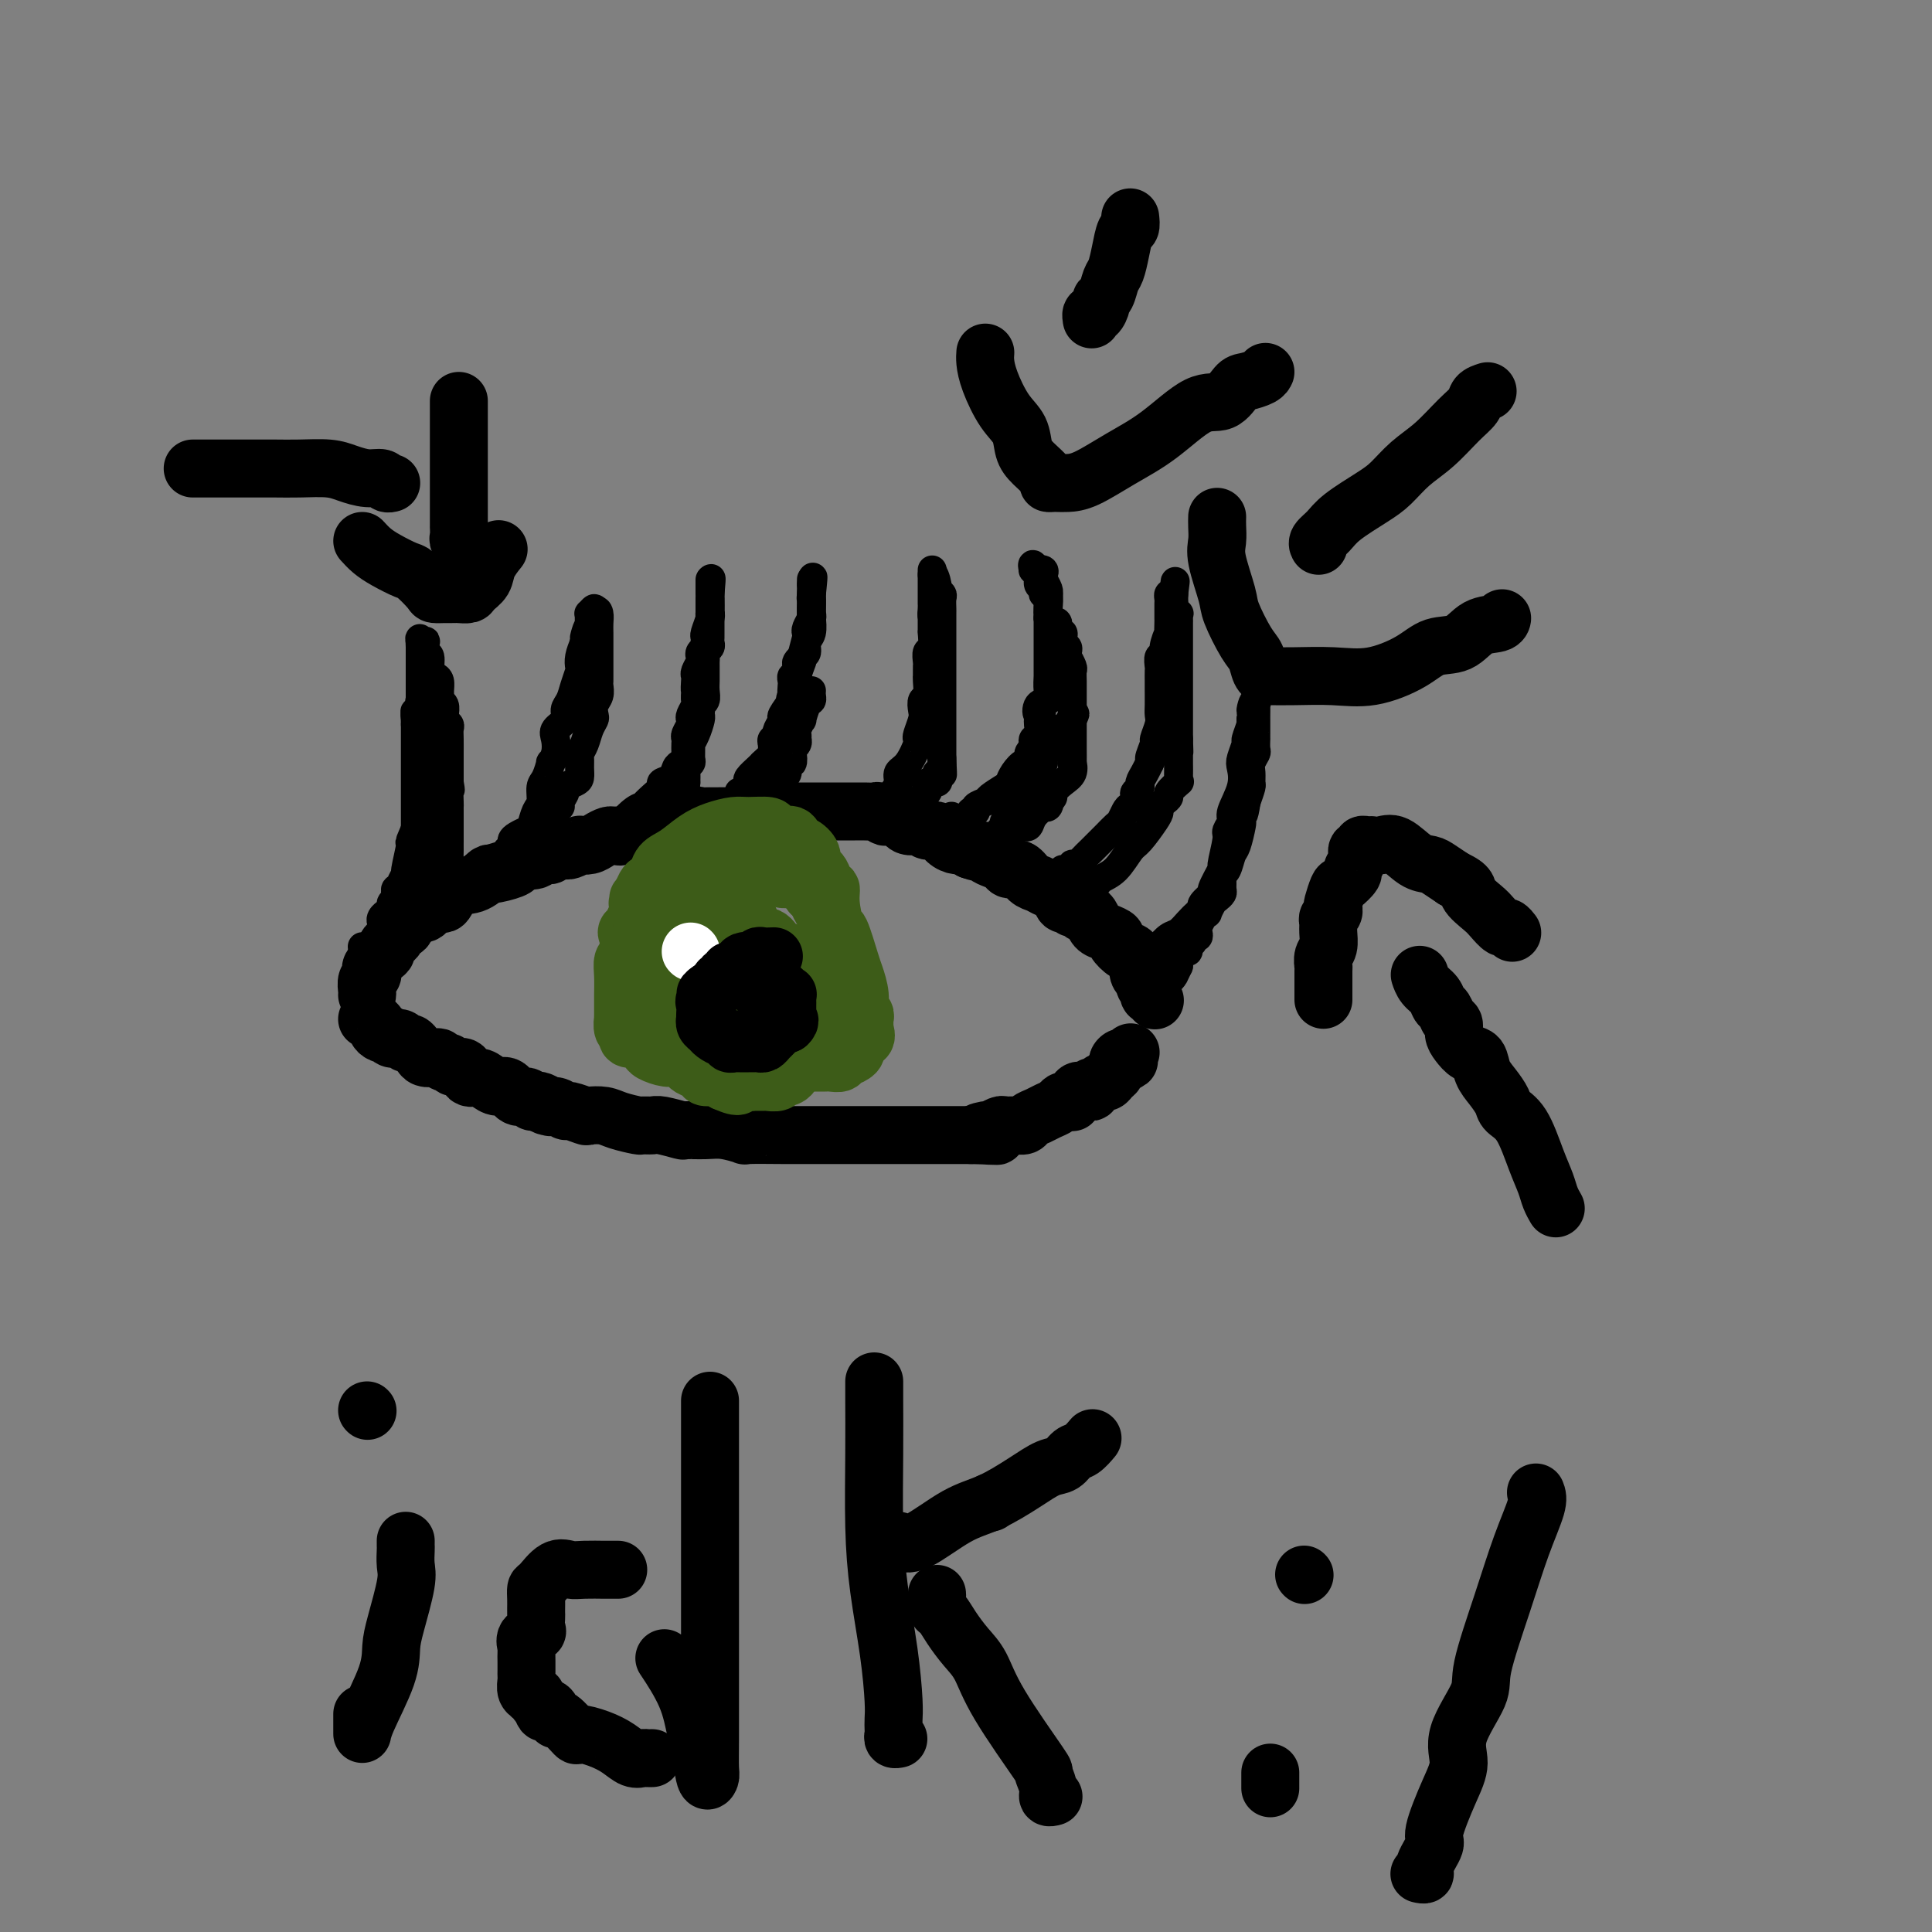 <svg viewBox='0 0 400 400' version='1.1' xmlns='http://www.w3.org/2000/svg' xmlns:xlink='http://www.w3.org/1999/xlink'><rect x="0" y="0" width="400" height="400" fill="#808080" stroke="none"/><g fill='none' stroke='#000000' stroke-width='12' stroke-linecap='round' stroke-linejoin='round'><path d='M76,206c0.029,-0.220 0.059,-0.439 0,-1c-0.059,-0.561 -0.205,-1.463 0,-2c0.205,-0.537 0.763,-0.707 1,-1c0.237,-0.293 0.154,-0.708 0,-1c-0.154,-0.292 -0.378,-0.459 0,-1c0.378,-0.541 1.359,-1.454 2,-2c0.641,-0.546 0.943,-0.725 1,-1c0.057,-0.275 -0.130,-0.648 0,-1c0.130,-0.352 0.579,-0.685 1,-1c0.421,-0.315 0.815,-0.613 1,-1c0.185,-0.387 0.161,-0.865 0,-1c-0.161,-0.135 -0.458,0.071 0,0c0.458,-0.071 1.669,-0.420 2,-1c0.331,-0.580 -0.220,-1.392 0,-2c0.220,-0.608 1.212,-1.011 2,-1c0.788,0.011 1.372,0.436 2,0c0.628,-0.436 1.300,-1.732 2,-2c0.700,-0.268 1.427,0.493 2,0c0.573,-0.493 0.991,-2.240 2,-3c1.009,-0.760 2.610,-0.532 4,-1c1.390,-0.468 2.568,-1.631 3,-2c0.432,-0.369 0.116,0.054 1,0c0.884,-0.054 2.967,-0.587 4,-1c1.033,-0.413 1.017,-0.707 1,-1'/><path d='M107,179c3.577,-1.790 2.019,-1.264 2,-1c-0.019,0.264 1.500,0.268 2,0c0.500,-0.268 -0.021,-0.808 0,-1c0.021,-0.192 0.583,-0.037 1,0c0.417,0.037 0.689,-0.043 1,0c0.311,0.043 0.659,0.209 1,0c0.341,-0.209 0.674,-0.792 1,-1c0.326,-0.208 0.646,-0.042 1,0c0.354,0.042 0.742,-0.041 1,0c0.258,0.041 0.386,0.204 1,0c0.614,-0.204 1.712,-0.777 2,-1c0.288,-0.223 -0.236,-0.098 0,0c0.236,0.098 1.230,0.169 2,0c0.770,-0.169 1.316,-0.579 2,-1c0.684,-0.421 1.504,-0.852 2,-1c0.496,-0.148 0.666,-0.011 1,0c0.334,0.011 0.831,-0.102 1,0c0.169,0.102 0.010,0.419 1,0c0.990,-0.419 3.128,-1.574 4,-2c0.872,-0.426 0.478,-0.122 1,0c0.522,0.122 1.961,0.061 3,0c1.039,-0.061 1.678,-0.121 2,0c0.322,0.121 0.325,0.425 1,0c0.675,-0.425 2.020,-1.578 3,-2c0.980,-0.422 1.595,-0.112 2,0c0.405,0.112 0.600,0.027 1,0c0.400,-0.027 1.004,0.003 2,0c0.996,-0.003 2.384,-0.039 3,0c0.616,0.039 0.462,0.154 1,0c0.538,-0.154 1.769,-0.577 3,-1'/><path d='M155,168c7.345,-1.702 1.708,-0.456 0,0c-1.708,0.456 0.512,0.122 2,0c1.488,-0.122 2.242,-0.033 3,0c0.758,0.033 1.520,0.009 2,0c0.480,-0.009 0.678,-0.002 1,0c0.322,0.002 0.768,0.001 1,0c0.232,-0.001 0.251,-0.000 1,0c0.749,0.000 2.227,0.000 3,0c0.773,-0.000 0.839,-0.000 1,0c0.161,0.000 0.415,-0.000 1,0c0.585,0.000 1.500,0.000 2,0c0.500,-0.000 0.585,-0.000 1,0c0.415,0.000 1.162,0.000 2,0c0.838,-0.000 1.769,-0.001 2,0c0.231,0.001 -0.236,0.004 0,0c0.236,-0.004 1.175,-0.015 2,0c0.825,0.015 1.534,0.056 2,0c0.466,-0.056 0.688,-0.208 1,0c0.312,0.208 0.712,0.777 1,1c0.288,0.223 0.462,0.098 1,0c0.538,-0.098 1.440,-0.171 2,0c0.560,0.171 0.779,0.586 1,1c0.221,0.414 0.443,0.827 1,1c0.557,0.173 1.447,0.105 2,0c0.553,-0.105 0.768,-0.249 1,0c0.232,0.249 0.481,0.889 1,1c0.519,0.111 1.308,-0.307 2,0c0.692,0.307 1.289,1.340 2,2c0.711,0.660 1.538,0.947 2,1c0.462,0.053 0.561,-0.128 1,0c0.439,0.128 1.220,0.564 2,1'/><path d='M201,176c3.356,1.190 2.246,0.165 2,0c-0.246,-0.165 0.371,0.528 1,1c0.629,0.472 1.271,0.722 2,1c0.729,0.278 1.546,0.585 2,1c0.454,0.415 0.544,0.938 1,1c0.456,0.062 1.278,-0.335 2,0c0.722,0.335 1.345,1.404 2,2c0.655,0.596 1.341,0.720 2,1c0.659,0.280 1.291,0.715 2,1c0.709,0.285 1.496,0.420 2,1c0.504,0.580 0.727,1.604 1,2c0.273,0.396 0.598,0.162 1,0c0.402,-0.162 0.881,-0.254 1,0c0.119,0.254 -0.123,0.855 0,1c0.123,0.145 0.610,-0.165 1,0c0.390,0.165 0.684,0.803 1,1c0.316,0.197 0.653,-0.049 1,0c0.347,0.049 0.704,0.393 1,1c0.296,0.607 0.531,1.477 1,2c0.469,0.523 1.172,0.700 2,1c0.828,0.300 1.781,0.724 2,1c0.219,0.276 -0.296,0.402 0,1c0.296,0.598 1.402,1.666 2,2c0.598,0.334 0.686,-0.065 1,0c0.314,0.065 0.854,0.594 1,1c0.146,0.406 -0.101,0.687 0,1c0.101,0.313 0.551,0.656 1,1'/><path d='M236,200c1.564,1.726 0.475,1.039 0,1c-0.475,-0.039 -0.337,0.568 0,1c0.337,0.432 0.874,0.689 1,1c0.126,0.311 -0.159,0.675 0,1c0.159,0.325 0.761,0.609 1,1c0.239,0.391 0.116,0.888 0,1c-0.116,0.112 -0.223,-0.162 0,0c0.223,0.162 0.778,0.761 1,1c0.222,0.239 0.111,0.120 0,0'/></g>
<g fill='none' stroke='#000000' stroke-width='6' stroke-linecap='round' stroke-linejoin='round'><path d='M75,196c0.331,-0.024 0.662,-0.047 1,0c0.338,0.047 0.682,0.165 1,0c0.318,-0.165 0.610,-0.612 1,-1c0.390,-0.388 0.877,-0.715 1,-1c0.123,-0.285 -0.117,-0.526 0,-1c0.117,-0.474 0.592,-1.180 1,-2c0.408,-0.820 0.748,-1.753 1,-2c0.252,-0.247 0.415,0.191 1,0c0.585,-0.191 1.593,-1.011 2,-2c0.407,-0.989 0.214,-2.148 0,-3c-0.214,-0.852 -0.450,-1.397 0,-2c0.450,-0.603 1.585,-1.265 2,-2c0.415,-0.735 0.111,-1.544 0,-2c-0.111,-0.456 -0.030,-0.560 0,-1c0.030,-0.440 0.008,-1.218 0,-2c-0.008,-0.782 -0.002,-1.569 0,-2c0.002,-0.431 0.001,-0.508 0,-1c-0.001,-0.492 -0.000,-1.400 0,-2c0.000,-0.600 0.000,-0.894 0,-2c-0.000,-1.106 -0.000,-3.026 0,-4c0.000,-0.974 0.000,-1.001 0,-2c-0.000,-0.999 -0.000,-2.969 0,-4c0.000,-1.031 0.000,-1.122 0,-2c-0.000,-0.878 -0.000,-2.544 0,-3c0.000,-0.456 0.000,0.298 0,0c-0.000,-0.298 -0.000,-1.649 0,-3'/><path d='M86,150c-0.059,-4.835 -0.208,-1.922 0,-1c0.208,0.922 0.773,-0.145 1,-1c0.227,-0.855 0.116,-1.496 0,-2c-0.116,-0.504 -0.238,-0.869 0,-1c0.238,-0.131 0.837,-0.028 1,0c0.163,0.028 -0.110,-0.018 0,0c0.110,0.018 0.603,0.099 1,0c0.397,-0.099 0.699,-0.377 1,0c0.301,0.377 0.603,1.410 1,2c0.397,0.590 0.891,0.737 1,1c0.109,0.263 -0.167,0.641 0,1c0.167,0.359 0.777,0.698 1,1c0.223,0.302 0.060,0.565 0,1c-0.060,0.435 -0.016,1.041 0,2c0.016,0.959 0.004,2.271 0,3c-0.004,0.729 -0.001,0.876 0,1c0.001,0.124 0.000,0.226 0,1c-0.000,0.774 -0.000,2.221 0,3c0.000,0.779 0.000,0.889 0,1'/><path d='M93,162c0.464,2.687 0.124,0.904 0,1c-0.124,0.096 -0.033,2.073 0,3c0.033,0.927 0.009,0.806 0,1c-0.009,0.194 -0.002,0.703 0,1c0.002,0.297 0.001,0.380 0,1c-0.001,0.620 -0.000,1.775 0,2c0.000,0.225 -0.000,-0.479 0,0c0.000,0.479 0.001,2.142 0,3c-0.001,0.858 -0.004,0.913 0,1c0.004,0.087 0.015,0.207 0,1c-0.015,0.793 -0.056,2.258 0,3c0.056,0.742 0.208,0.759 0,1c-0.208,0.241 -0.778,0.705 -1,1c-0.222,0.295 -0.098,0.422 0,1c0.098,0.578 0.171,1.607 0,2c-0.171,0.393 -0.584,0.150 -1,0c-0.416,-0.150 -0.833,-0.207 -1,0c-0.167,0.207 -0.083,0.677 0,1c0.083,0.323 0.167,0.499 0,1c-0.167,0.501 -0.583,1.327 -1,2c-0.417,0.673 -0.833,1.192 -1,1c-0.167,-0.192 -0.083,-1.096 0,-2'/><path d='M88,187c-0.774,0.845 -0.208,-1.042 0,-2c0.208,-0.958 0.060,-0.988 0,-1c-0.060,-0.012 -0.030,-0.006 0,0'/><path d='M92,150c0.001,0.341 0.001,0.682 0,1c-0.001,0.318 -0.004,0.612 0,1c0.004,0.388 0.015,0.868 0,1c-0.015,0.132 -0.057,-0.085 0,0c0.057,0.085 0.212,0.473 0,1c-0.212,0.527 -0.793,1.195 -1,2c-0.207,0.805 -0.042,1.749 0,2c0.042,0.251 -0.040,-0.189 0,0c0.040,0.189 0.203,1.009 0,2c-0.203,0.991 -0.772,2.153 -1,3c-0.228,0.847 -0.114,1.378 0,2c0.114,0.622 0.227,1.337 0,2c-0.227,0.663 -0.793,1.276 -1,2c-0.207,0.724 -0.054,1.559 0,2c0.054,0.441 0.011,0.487 0,1c-0.011,0.513 0.011,1.492 0,2c-0.011,0.508 -0.054,0.544 0,1c0.054,0.456 0.206,1.330 0,2c-0.206,0.670 -0.771,1.134 -1,2c-0.229,0.866 -0.121,2.134 0,3c0.121,0.866 0.256,1.329 0,2c-0.256,0.671 -0.904,1.551 -1,2c-0.096,0.449 0.359,0.467 0,1c-0.359,0.533 -1.531,1.581 -2,2c-0.469,0.419 -0.234,0.210 0,0'/><path d='M85,189c-1.083,6.184 -0.290,2.143 0,1c0.290,-1.143 0.078,0.611 0,1c-0.078,0.389 -0.021,-0.588 0,-2c0.021,-1.412 0.006,-3.261 0,-4c-0.006,-0.739 -0.003,-0.370 0,0'/><path d='M87,163c-0.005,0.365 -0.009,0.730 0,1c0.009,0.270 0.032,0.446 0,1c-0.032,0.554 -0.118,1.487 0,2c0.118,0.513 0.439,0.605 0,2c-0.439,1.395 -1.638,4.093 -2,5c-0.362,0.907 0.114,0.023 0,1c-0.114,0.977 -0.819,3.816 -1,5c-0.181,1.184 0.161,0.712 0,1c-0.161,0.288 -0.827,1.334 -1,2c-0.173,0.666 0.146,0.952 0,1c-0.146,0.048 -0.756,-0.142 -1,0c-0.244,0.142 -0.122,0.616 0,1c0.122,0.384 0.244,0.676 0,1c-0.244,0.324 -0.854,0.678 -1,1c-0.146,0.322 0.171,0.612 0,1c-0.171,0.388 -0.830,0.875 -1,1c-0.170,0.125 0.150,-0.111 0,0c-0.150,0.111 -0.771,0.568 -1,1c-0.229,0.432 -0.065,0.838 0,1c0.065,0.162 0.033,0.081 0,0'/><path d='M87,152c0.000,-0.180 0.000,-0.361 0,-1c0.000,-0.639 0.000,-1.737 0,-2c0.000,-0.263 0.000,0.308 0,0c0.000,-0.308 0.000,-1.497 0,-2c0.000,-0.503 0.000,-0.321 0,-1c0.000,-0.679 0.000,-2.220 0,-3c0.000,-0.780 0.000,-0.801 0,-1c0.000,-0.199 0.000,-0.577 0,-1c0.000,-0.423 0.000,-0.892 0,-1c0.000,-0.108 -0.000,0.144 0,0c0.000,-0.144 0.000,-0.685 0,-1c-0.000,-0.315 0.000,-0.404 0,-1c-0.000,-0.596 0.000,-1.699 0,-2c0.000,-0.301 -0.000,0.200 0,0c0.000,-0.200 0.000,-1.100 0,-2'/><path d='M87,134c-0.059,-3.020 -0.208,-1.568 0,-1c0.208,0.568 0.773,0.254 1,0c0.227,-0.254 0.116,-0.447 0,0c-0.116,0.447 -0.238,1.533 0,2c0.238,0.467 0.834,0.314 1,1c0.166,0.686 -0.099,2.211 0,3c0.099,0.789 0.561,0.842 1,1c0.439,0.158 0.853,0.423 1,1c0.147,0.577 0.025,1.467 0,2c-0.025,0.533 0.046,0.708 0,1c-0.046,0.292 -0.208,0.700 0,1c0.208,0.300 0.788,0.493 1,1c0.212,0.507 0.057,1.329 0,2c-0.057,0.671 -0.016,1.192 0,2c0.016,0.808 0.008,1.904 0,3'/><path d='M92,153c0.774,3.361 0.207,2.262 0,2c-0.207,-0.262 -0.056,0.311 0,1c0.056,0.689 0.015,1.494 0,2c-0.015,0.506 -0.004,0.712 0,1c0.004,0.288 0.001,0.658 0,1c-0.001,0.342 -0.000,0.655 0,1c0.000,0.345 0.000,0.722 0,1c-0.000,0.278 -0.000,0.457 0,1c0.000,0.543 0.000,1.451 0,2c-0.000,0.549 -0.000,0.740 0,1c0.000,0.260 0.000,0.590 0,1c-0.000,0.410 -0.000,0.901 0,2c0.000,1.099 0.000,2.807 0,4c-0.000,1.193 -0.000,1.871 0,3c0.000,1.129 0.000,2.709 0,4c-0.000,1.291 -0.000,2.293 0,3c0.000,0.707 0.000,1.118 0,2c-0.000,0.882 -0.000,2.237 0,3c0.000,0.763 0.000,0.936 0,1c-0.000,0.064 -0.000,0.018 0,0c0.000,-0.018 0.000,-0.009 0,0'/><path d='M98,180c0.317,0.089 0.634,0.179 1,0c0.366,-0.179 0.782,-0.625 1,-1c0.218,-0.375 0.240,-0.678 1,-1c0.760,-0.322 2.258,-0.664 3,-1c0.742,-0.336 0.727,-0.668 1,-1c0.273,-0.332 0.833,-0.664 1,-1c0.167,-0.336 -0.058,-0.674 0,-1c0.058,-0.326 0.398,-0.638 1,-1c0.602,-0.362 1.467,-0.772 2,-1c0.533,-0.228 0.734,-0.272 1,-1c0.266,-0.728 0.597,-2.140 1,-3c0.403,-0.860 0.878,-1.168 1,-2c0.122,-0.832 -0.107,-2.190 0,-3c0.107,-0.810 0.551,-1.074 1,-2c0.449,-0.926 0.903,-2.513 1,-3c0.097,-0.487 -0.162,0.126 0,0c0.162,-0.126 0.747,-0.993 1,-2c0.253,-1.007 0.176,-2.156 0,-3c-0.176,-0.844 -0.451,-1.383 0,-2c0.451,-0.617 1.627,-1.311 2,-2c0.373,-0.689 -0.058,-1.374 0,-2c0.058,-0.626 0.603,-1.192 1,-2c0.397,-0.808 0.645,-1.857 1,-3c0.355,-1.143 0.817,-2.378 1,-3c0.183,-0.622 0.088,-0.629 0,-1c-0.088,-0.371 -0.168,-1.106 0,-2c0.168,-0.894 0.584,-1.947 1,-3'/><path d='M121,133c1.486,-5.593 0.202,-2.076 0,-1c-0.202,1.076 0.678,-0.290 1,-1c0.322,-0.710 0.085,-0.763 0,-1c-0.085,-0.237 -0.019,-0.656 0,-1c0.019,-0.344 -0.009,-0.611 0,-1c0.009,-0.389 0.054,-0.898 0,-1c-0.054,-0.102 -0.207,0.203 0,0c0.207,-0.203 0.773,-0.915 1,-1c0.227,-0.085 0.113,0.458 0,1'/><path d='M123,127c0.536,-1.025 0.876,-0.588 1,0c0.124,0.588 0.033,1.329 0,2c-0.033,0.671 -0.009,1.274 0,2c0.009,0.726 0.002,1.574 0,2c-0.002,0.426 -0.001,0.429 0,1c0.001,0.571 0.000,1.711 0,2c-0.000,0.289 0.000,-0.273 0,0c-0.000,0.273 -0.000,1.382 0,2c0.000,0.618 0.001,0.746 0,1c-0.001,0.254 -0.004,0.634 0,1c0.004,0.366 0.015,0.718 0,1c-0.015,0.282 -0.056,0.495 0,1c0.056,0.505 0.208,1.303 0,2c-0.208,0.697 -0.776,1.292 -1,2c-0.224,0.708 -0.102,1.527 0,2c0.102,0.473 0.185,0.598 0,1c-0.185,0.402 -0.638,1.080 -1,2c-0.362,0.920 -0.632,2.081 -1,3c-0.368,0.919 -0.832,1.594 -1,2c-0.168,0.406 -0.039,0.543 0,1c0.039,0.457 -0.013,1.235 0,2c0.013,0.765 0.091,1.518 0,2c-0.091,0.482 -0.349,0.693 -1,1c-0.651,0.307 -1.694,0.709 -2,1c-0.306,0.291 0.124,0.470 0,1c-0.124,0.530 -0.803,1.412 -1,2c-0.197,0.588 0.086,0.882 0,1c-0.086,0.118 -0.543,0.059 -1,0'/><path d='M115,167c-1.328,3.736 -0.148,1.575 0,1c0.148,-0.575 -0.735,0.436 -1,1c-0.265,0.564 0.088,0.679 0,1c-0.088,0.321 -0.616,0.846 -1,1c-0.384,0.154 -0.625,-0.064 -1,0c-0.375,0.064 -0.884,0.409 -1,1c-0.116,0.591 0.161,1.428 0,2c-0.161,0.572 -0.760,0.878 -1,1c-0.240,0.122 -0.120,0.061 0,0'/><path d='M128,171c0.074,-0.082 0.148,-0.164 0,0c-0.148,0.164 -0.518,0.574 0,0c0.518,-0.574 1.922,-2.132 3,-3c1.078,-0.868 1.828,-1.045 2,-1c0.172,0.045 -0.234,0.311 0,0c0.234,-0.311 1.109,-1.200 2,-2c0.891,-0.800 1.797,-1.509 2,-2c0.203,-0.491 -0.296,-0.762 0,-1c0.296,-0.238 1.386,-0.444 2,-1c0.614,-0.556 0.753,-1.463 1,-2c0.247,-0.537 0.602,-0.703 1,-1c0.398,-0.297 0.839,-0.724 1,-1c0.161,-0.276 0.042,-0.402 0,-1c-0.042,-0.598 -0.008,-1.670 0,-2c0.008,-0.330 -0.012,0.080 0,0c0.012,-0.080 0.055,-0.650 0,-1c-0.055,-0.350 -0.207,-0.479 0,-1c0.207,-0.521 0.773,-1.435 1,-2c0.227,-0.565 0.113,-0.781 0,-1c-0.113,-0.219 -0.226,-0.440 0,-1c0.226,-0.560 0.792,-1.458 1,-2c0.208,-0.542 0.060,-0.726 0,-1c-0.060,-0.274 -0.030,-0.637 0,-1'/><path d='M144,144c0.465,-2.285 0.128,-0.997 0,-1c-0.128,-0.003 -0.048,-1.296 0,-2c0.048,-0.704 0.064,-0.819 0,-1c-0.064,-0.181 -0.210,-0.430 0,-1c0.210,-0.570 0.774,-1.462 1,-2c0.226,-0.538 0.113,-0.722 0,-1c-0.113,-0.278 -0.228,-0.650 0,-1c0.228,-0.350 0.797,-0.678 1,-1c0.203,-0.322 0.040,-0.637 0,-1c-0.040,-0.363 0.042,-0.774 0,-1c-0.042,-0.226 -0.207,-0.267 0,-1c0.207,-0.733 0.788,-2.158 1,-3c0.212,-0.842 0.057,-1.100 0,-1c-0.057,0.100 -0.015,0.560 0,0c0.015,-0.560 0.004,-2.138 0,-3c-0.004,-0.862 -0.001,-1.006 0,-1c0.001,0.006 0.000,0.162 0,0c-0.000,-0.162 -0.000,-0.641 0,-1c0.000,-0.359 0.000,-0.597 0,-1c-0.000,-0.403 -0.000,-0.972 0,-1c0.000,-0.028 0.000,0.486 0,1'/><path d='M147,121c0.464,-3.119 0.124,0.582 0,2c-0.124,1.418 -0.033,0.551 0,1c0.033,0.449 0.009,2.214 0,3c-0.009,0.786 -0.003,0.592 0,1c0.003,0.408 0.002,1.419 0,2c-0.002,0.581 -0.004,0.733 0,1c0.004,0.267 0.015,0.649 0,1c-0.015,0.351 -0.057,0.671 0,1c0.057,0.329 0.211,0.665 0,1c-0.211,0.335 -0.789,0.667 -1,1c-0.211,0.333 -0.057,0.667 0,1c0.057,0.333 0.015,0.666 0,1c-0.015,0.334 -0.004,0.670 0,1c0.004,0.330 0.002,0.656 0,1c-0.002,0.344 -0.004,0.708 0,1c0.004,0.292 0.015,0.512 0,1c-0.015,0.488 -0.057,1.245 0,2c0.057,0.755 0.212,1.510 0,2c-0.212,0.490 -0.792,0.715 -1,1c-0.208,0.285 -0.046,0.630 0,1c0.046,0.370 -0.026,0.767 0,1c0.026,0.233 0.150,0.304 0,1c-0.150,0.696 -0.575,2.018 -1,3c-0.425,0.982 -0.850,1.626 -1,2c-0.150,0.374 -0.026,0.480 0,1c0.026,0.520 -0.046,1.453 0,2c0.046,0.547 0.208,0.707 0,1c-0.208,0.293 -0.788,0.718 -1,1c-0.212,0.282 -0.057,0.422 0,1c0.057,0.578 0.016,1.594 0,2c-0.016,0.406 -0.008,0.203 0,0'/><path d='M142,162c-1.017,6.294 -1.061,1.528 -1,0c0.061,-1.528 0.227,0.183 0,1c-0.227,0.817 -0.848,0.740 -1,1c-0.152,0.260 0.166,0.858 0,1c-0.166,0.142 -0.815,-0.172 -1,0c-0.185,0.172 0.095,0.830 0,1c-0.095,0.170 -0.564,-0.146 -1,0c-0.436,0.146 -0.839,0.756 -1,1c-0.161,0.244 -0.081,0.122 0,0'/><path d='M153,164c0.313,0.087 0.626,0.175 1,0c0.374,-0.175 0.808,-0.611 1,-1c0.192,-0.389 0.140,-0.729 0,-1c-0.140,-0.271 -0.370,-0.472 0,-1c0.370,-0.528 1.339,-1.384 2,-2c0.661,-0.616 1.015,-0.991 1,-1c-0.015,-0.009 -0.398,0.348 0,0c0.398,-0.348 1.579,-1.402 2,-2c0.421,-0.598 0.084,-0.741 0,-1c-0.084,-0.259 0.086,-0.633 0,-1c-0.086,-0.367 -0.426,-0.728 0,-1c0.426,-0.272 1.619,-0.454 2,-1c0.381,-0.546 -0.051,-1.455 0,-2c0.051,-0.545 0.586,-0.727 1,-1c0.414,-0.273 0.707,-0.636 1,-1'/><path d='M164,148c1.719,-3.121 0.517,-2.925 0,-3c-0.517,-0.075 -0.350,-0.423 0,-1c0.350,-0.577 0.882,-1.384 1,-2c0.118,-0.616 -0.178,-1.040 0,-2c0.178,-0.960 0.831,-2.455 1,-3c0.169,-0.545 -0.147,-0.139 0,-1c0.147,-0.861 0.757,-2.989 1,-4c0.243,-1.011 0.118,-0.903 0,-1c-0.118,-0.097 -0.228,-0.397 0,-1c0.228,-0.603 0.793,-1.508 1,-2c0.207,-0.492 0.055,-0.571 0,-1c-0.055,-0.429 -0.015,-1.209 0,-2c0.015,-0.791 0.004,-1.593 0,-2c-0.004,-0.407 -0.001,-0.417 0,-1c0.001,-0.583 0.000,-1.738 0,-2c-0.000,-0.262 -0.000,0.369 0,1'/><path d='M168,121c0.619,-3.756 0.165,0.354 0,2c-0.165,1.646 -0.043,0.829 0,1c0.043,0.171 0.008,1.330 0,2c-0.008,0.670 0.013,0.852 0,1c-0.013,0.148 -0.059,0.263 0,1c0.059,0.737 0.222,2.096 0,3c-0.222,0.904 -0.830,1.354 -1,2c-0.170,0.646 0.099,1.487 0,2c-0.099,0.513 -0.566,0.697 -1,1c-0.434,0.303 -0.834,0.726 -1,1c-0.166,0.274 -0.097,0.401 0,1c0.097,0.599 0.222,1.670 0,2c-0.222,0.330 -0.789,-0.083 -1,0c-0.211,0.083 -0.064,0.660 0,1c0.064,0.340 0.046,0.443 0,1c-0.046,0.557 -0.121,1.567 0,2c0.121,0.433 0.439,0.287 0,1c-0.439,0.713 -1.633,2.285 -2,3c-0.367,0.715 0.094,0.573 0,1c-0.094,0.427 -0.743,1.423 -1,2c-0.257,0.577 -0.122,0.735 0,1c0.122,0.265 0.230,0.636 0,1c-0.230,0.364 -0.798,0.722 -1,1c-0.202,0.278 -0.038,0.477 0,1c0.038,0.523 -0.050,1.369 0,2c0.050,0.631 0.238,1.048 0,1c-0.238,-0.048 -0.904,-0.560 -1,0c-0.096,0.560 0.376,2.191 0,3c-0.376,0.809 -1.601,0.795 -2,1c-0.399,0.205 0.029,0.630 0,1c-0.029,0.370 -0.514,0.685 -1,1'/><path d='M156,164c-1.641,4.668 -0.244,1.839 0,1c0.244,-0.839 -0.665,0.313 -1,1c-0.335,0.687 -0.096,0.911 0,1c0.096,0.089 0.048,0.045 0,0'/><path d='M155,167c0.259,-0.361 0.517,-0.723 1,-1c0.483,-0.277 1.190,-0.470 2,-1c0.810,-0.530 1.724,-1.398 2,-2c0.276,-0.602 -0.085,-0.940 0,-1c0.085,-0.060 0.615,0.157 1,0c0.385,-0.157 0.625,-0.690 1,-1c0.375,-0.310 0.884,-0.398 1,-1c0.116,-0.602 -0.161,-1.719 0,-2c0.161,-0.281 0.761,0.275 1,0c0.239,-0.275 0.116,-1.379 0,-2c-0.116,-0.621 -0.227,-0.758 0,-1c0.227,-0.242 0.792,-0.588 1,-1c0.208,-0.412 0.060,-0.889 0,-1c-0.060,-0.111 -0.031,0.145 0,0c0.031,-0.145 0.064,-0.690 0,-1c-0.064,-0.310 -0.224,-0.383 0,-1c0.224,-0.617 0.830,-1.776 1,-2c0.170,-0.224 -0.098,0.487 0,0c0.098,-0.487 0.562,-2.172 1,-3c0.438,-0.828 0.849,-0.800 1,-1c0.151,-0.200 0.043,-0.629 0,-1c-0.043,-0.371 -0.022,-0.686 0,-1'/><path d='M183,169c-0.399,0.088 -0.798,0.175 -1,0c-0.202,-0.175 -0.208,-0.613 0,-1c0.208,-0.387 0.629,-0.723 1,-1c0.371,-0.277 0.694,-0.495 1,-1c0.306,-0.505 0.597,-1.298 1,-2c0.403,-0.702 0.917,-1.312 1,-2c0.083,-0.688 -0.266,-1.453 0,-2c0.266,-0.547 1.147,-0.874 2,-2c0.853,-1.126 1.679,-3.050 2,-4c0.321,-0.950 0.138,-0.927 0,-1c-0.138,-0.073 -0.229,-0.241 0,-1c0.229,-0.759 0.779,-2.108 1,-3c0.221,-0.892 0.112,-1.325 0,-2c-0.112,-0.675 -0.226,-1.592 0,-2c0.226,-0.408 0.793,-0.308 1,-1c0.207,-0.692 0.055,-2.175 0,-3c-0.055,-0.825 -0.015,-0.994 0,-1c0.015,-0.006 0.003,0.149 0,0c-0.003,-0.149 0.003,-0.601 0,-1c-0.003,-0.399 -0.015,-0.745 0,-1c0.015,-0.255 0.057,-0.418 0,-1c-0.057,-0.582 -0.211,-1.584 0,-2c0.211,-0.416 0.789,-0.248 1,-1c0.211,-0.752 0.057,-2.425 0,-3c-0.057,-0.575 -0.015,-0.051 0,0c0.015,0.051 0.004,-0.371 0,-1c-0.004,-0.629 -0.001,-1.465 0,-2c0.001,-0.535 0.001,-0.767 0,-1'/><path d='M193,127c0.464,-4.129 0.124,-0.952 0,0c-0.124,0.952 -0.033,-0.322 0,-1c0.033,-0.678 0.009,-0.759 0,-1c-0.009,-0.241 -0.002,-0.642 0,-1c0.002,-0.358 0.001,-0.673 0,-1c-0.001,-0.327 -0.000,-0.666 0,-1c0.000,-0.334 0.000,-0.661 0,-1c-0.000,-0.339 -0.000,-0.689 0,-1c0.000,-0.311 0.000,-0.584 0,-1c-0.000,-0.416 -0.000,-0.976 0,-1c0.000,-0.024 0.000,0.488 0,1'/><path d='M193,119c0.243,-0.831 0.850,1.091 1,2c0.150,0.909 -0.156,0.806 0,1c0.156,0.194 0.774,0.685 1,1c0.226,0.315 0.061,0.456 0,1c-0.061,0.544 -0.016,1.493 0,2c0.016,0.507 0.004,0.572 0,1c-0.004,0.428 -0.001,1.217 0,2c0.001,0.783 0.000,1.558 0,2c-0.000,0.442 -0.000,0.551 0,1c0.000,0.449 0.000,1.238 0,2c-0.000,0.762 -0.000,1.497 0,2c0.000,0.503 0.000,0.776 0,1c-0.000,0.224 -0.000,0.401 0,1c0.000,0.599 0.000,1.620 0,2c-0.000,0.380 -0.000,0.118 0,0c0.000,-0.118 0.000,-0.092 0,1c-0.000,1.092 -0.000,3.249 0,4c0.000,0.751 0.000,0.094 0,0c-0.000,-0.094 -0.000,0.374 0,1c0.000,0.626 0.000,1.411 0,2c-0.000,0.589 -0.000,0.984 0,1c0.000,0.016 0.000,-0.347 0,0c-0.000,0.347 -0.000,1.402 0,2c0.000,0.598 0.000,0.738 0,1c-0.000,0.262 -0.000,0.648 0,1c0.000,0.352 0.000,0.672 0,1c-0.000,0.328 0.000,0.665 0,1c0.000,0.335 0.000,0.667 0,1c0.000,0.333 0.000,0.666 0,1'/><path d='M195,157c0.294,6.058 0.028,2.201 0,1c-0.028,-1.201 0.181,0.252 0,1c-0.181,0.748 -0.753,0.792 -1,1c-0.247,0.208 -0.170,0.581 0,1c0.170,0.419 0.434,0.886 0,1c-0.434,0.114 -1.566,-0.124 -2,0c-0.434,0.124 -0.169,0.611 0,1c0.169,0.389 0.242,0.681 0,1c-0.242,0.319 -0.801,0.663 -1,1c-0.199,0.337 -0.040,0.665 0,1c0.040,0.335 -0.041,0.677 0,1c0.041,0.323 0.203,0.625 0,1c-0.203,0.375 -0.772,0.821 -1,1c-0.228,0.179 -0.114,0.089 0,0'/><path d='M197,169c0.334,0.439 0.668,0.879 1,1c0.332,0.121 0.661,-0.076 1,0c0.339,0.076 0.686,0.423 1,0c0.314,-0.423 0.593,-1.618 1,-2c0.407,-0.382 0.943,0.048 1,0c0.057,-0.048 -0.363,-0.576 0,-1c0.363,-0.424 1.511,-0.746 2,-1c0.489,-0.254 0.320,-0.440 1,-1c0.680,-0.560 2.211,-1.493 3,-2c0.789,-0.507 0.837,-0.587 1,-1c0.163,-0.413 0.440,-1.157 1,-2c0.560,-0.843 1.404,-1.784 2,-2c0.596,-0.216 0.943,0.293 1,0c0.057,-0.293 -0.177,-1.387 0,-2c0.177,-0.613 0.765,-0.745 1,-1c0.235,-0.255 0.115,-0.632 0,-1c-0.115,-0.368 -0.227,-0.728 0,-1c0.227,-0.272 0.792,-0.458 1,-1c0.208,-0.542 0.059,-1.441 0,-2c-0.059,-0.559 -0.030,-0.780 0,-1'/><path d='M215,149c1.115,-2.282 0.404,-0.987 0,-1c-0.404,-0.013 -0.501,-1.332 0,-2c0.501,-0.668 1.598,-0.683 2,-1c0.402,-0.317 0.108,-0.935 0,-2c-0.108,-1.065 -0.029,-2.576 0,-3c0.029,-0.424 0.008,0.238 0,0c-0.008,-0.238 -0.002,-1.376 0,-2c0.002,-0.624 0.001,-0.734 0,-1c-0.001,-0.266 -0.000,-0.687 0,-1c0.000,-0.313 0.000,-0.518 0,-1c-0.000,-0.482 -0.000,-1.242 0,-2c0.000,-0.758 0.000,-1.513 0,-2c-0.000,-0.487 -0.000,-0.704 0,-1c0.000,-0.296 -0.000,-0.671 0,-1c0.000,-0.329 0.000,-0.613 0,-1c-0.000,-0.387 -0.000,-0.877 0,-1c0.000,-0.123 0.000,0.121 0,0c-0.000,-0.121 -0.000,-0.606 0,-1c0.000,-0.394 0.001,-0.696 0,-1c-0.001,-0.304 -0.004,-0.610 0,-1c0.004,-0.390 0.015,-0.864 0,-1c-0.015,-0.136 -0.055,0.065 0,0c0.055,-0.065 0.205,-0.396 0,-1c-0.205,-0.604 -0.766,-1.482 -1,-2c-0.234,-0.518 -0.140,-0.678 0,-1c0.140,-0.322 0.326,-0.806 0,-1c-0.326,-0.194 -1.163,-0.097 -2,0'/><path d='M214,118c-0.469,-1.218 -0.141,-1.262 0,-1c0.141,0.262 0.094,0.829 0,1c-0.094,0.171 -0.237,-0.055 0,0c0.237,0.055 0.852,0.390 1,1c0.148,0.610 -0.171,1.494 0,2c0.171,0.506 0.830,0.632 1,1c0.170,0.368 -0.151,0.977 0,1c0.151,0.023 0.772,-0.540 1,0c0.228,0.540 0.061,2.184 0,3c-0.061,0.816 -0.018,0.805 0,1c0.018,0.195 0.009,0.598 0,1'/><path d='M217,128c0.626,1.807 0.690,1.324 1,1c0.310,-0.324 0.867,-0.490 1,0c0.133,0.490 -0.157,1.637 0,2c0.157,0.363 0.760,-0.058 1,0c0.240,0.058 0.117,0.594 0,1c-0.117,0.406 -0.229,0.681 0,1c0.229,0.319 0.797,0.681 1,1c0.203,0.319 0.040,0.595 0,1c-0.040,0.405 0.042,0.938 0,1c-0.042,0.062 -0.207,-0.346 0,0c0.207,0.346 0.788,1.444 1,2c0.212,0.556 0.057,0.568 0,1c-0.057,0.432 -0.015,1.285 0,2c0.015,0.715 0.004,1.291 0,2c-0.004,0.709 -0.001,1.550 0,2c0.001,0.450 0.000,0.509 0,1c-0.000,0.491 -0.000,1.413 0,2c0.000,0.587 -0.000,0.837 0,1c0.000,0.163 0.000,0.237 0,1c-0.000,0.763 -0.000,2.213 0,3c0.000,0.787 0.002,0.910 0,1c-0.002,0.090 -0.006,0.145 0,1c0.006,0.855 0.022,2.509 0,3c-0.022,0.491 -0.082,-0.181 0,0c0.082,0.181 0.307,1.214 0,2c-0.307,0.786 -1.144,1.324 -2,2c-0.856,0.676 -1.730,1.490 -2,2c-0.270,0.510 0.066,0.717 0,1c-0.066,0.283 -0.533,0.641 -1,1'/><path d='M217,166c-0.792,1.179 -0.272,0.125 0,0c0.272,-0.125 0.294,0.678 0,1c-0.294,0.322 -0.905,0.164 -1,0c-0.095,-0.164 0.326,-0.333 0,0c-0.326,0.333 -1.400,1.169 -2,2c-0.600,0.831 -0.725,1.658 -1,2c-0.275,0.342 -0.700,0.200 -1,0c-0.300,-0.200 -0.476,-0.459 -1,0c-0.524,0.459 -1.394,1.637 -2,2c-0.606,0.363 -0.946,-0.088 -1,0c-0.054,0.088 0.178,0.716 0,1c-0.178,0.284 -0.765,0.224 -1,0c-0.235,-0.224 -0.117,-0.612 0,-1'/><path d='M207,173c-1.617,0.914 -0.658,-0.301 0,-1c0.658,-0.699 1.017,-0.883 1,-1c-0.017,-0.117 -0.408,-0.169 0,-1c0.408,-0.831 1.616,-2.443 2,-3c0.384,-0.557 -0.055,-0.061 0,0c0.055,0.061 0.603,-0.313 1,-1c0.397,-0.687 0.641,-1.686 1,-2c0.359,-0.314 0.832,0.057 1,0c0.168,-0.057 0.030,-0.541 0,-1c-0.030,-0.459 0.049,-0.891 0,-1c-0.049,-0.109 -0.224,0.107 0,0c0.224,-0.107 0.849,-0.536 1,-1c0.151,-0.464 -0.171,-0.964 0,-1c0.171,-0.036 0.834,0.391 1,0c0.166,-0.391 -0.167,-1.601 0,-2c0.167,-0.399 0.833,0.012 1,0c0.167,-0.012 -0.167,-0.448 0,-1c0.167,-0.552 0.833,-1.219 1,-2c0.167,-0.781 -0.165,-1.676 0,-2c0.165,-0.324 0.828,-0.077 1,0c0.172,0.077 -0.147,-0.017 0,0c0.147,0.017 0.760,0.145 1,0c0.240,-0.145 0.105,-0.565 0,-1c-0.105,-0.435 -0.182,-0.886 0,-1c0.182,-0.114 0.623,0.110 1,0c0.377,-0.110 0.688,-0.555 1,-1'/><path d='M221,150c2.400,-3.800 1.400,-1.800 1,-1c-0.400,0.800 -0.200,0.400 0,0'/><path d='M220,180c0.302,0.112 0.605,0.224 1,0c0.395,-0.224 0.883,-0.785 1,-1c0.117,-0.215 -0.138,-0.084 0,0c0.138,0.084 0.670,0.122 1,0c0.330,-0.122 0.459,-0.404 1,-1c0.541,-0.596 1.493,-1.507 2,-2c0.507,-0.493 0.570,-0.569 1,-1c0.430,-0.431 1.228,-1.216 2,-2c0.772,-0.784 1.517,-1.567 2,-2c0.483,-0.433 0.704,-0.515 1,-1c0.296,-0.485 0.667,-1.373 1,-2c0.333,-0.627 0.629,-0.994 1,-1c0.371,-0.006 0.817,0.350 1,0c0.183,-0.350 0.105,-1.406 0,-2c-0.105,-0.594 -0.235,-0.725 0,-1c0.235,-0.275 0.836,-0.692 1,-1c0.164,-0.308 -0.110,-0.506 0,-1c0.110,-0.494 0.603,-1.284 1,-2c0.397,-0.716 0.699,-1.358 1,-2'/><path d='M238,158c1.018,-2.061 0.062,-0.712 0,-1c-0.062,-0.288 0.768,-2.212 1,-3c0.232,-0.788 -0.134,-0.442 0,-1c0.134,-0.558 0.768,-2.022 1,-3c0.232,-0.978 0.062,-1.470 0,-2c-0.062,-0.530 -0.016,-1.096 0,-2c0.016,-0.904 0.003,-2.145 0,-3c-0.003,-0.855 0.003,-1.324 0,-2c-0.003,-0.676 -0.016,-1.559 0,-2c0.016,-0.441 0.061,-0.442 0,-1c-0.061,-0.558 -0.226,-1.675 0,-2c0.226,-0.325 0.845,0.141 1,0c0.155,-0.141 -0.155,-0.888 0,-2c0.155,-1.112 0.773,-2.588 1,-3c0.227,-0.412 0.061,0.240 0,0c-0.061,-0.240 -0.016,-1.374 0,-2c0.016,-0.626 0.005,-0.745 0,-1c-0.005,-0.255 -0.002,-0.646 0,-1c0.002,-0.354 0.003,-0.669 0,-1c-0.003,-0.331 -0.011,-0.676 0,-1c0.011,-0.324 0.041,-0.626 0,-1c-0.041,-0.374 -0.155,-0.821 0,-1c0.155,-0.179 0.577,-0.089 1,0'/><path d='M243,123c0.713,-5.374 -0.005,-1.307 0,1c0.005,2.307 0.733,2.856 1,3c0.267,0.144 0.071,-0.115 0,0c-0.071,0.115 -0.019,0.604 0,1c0.019,0.396 0.005,0.700 0,1c-0.005,0.300 -0.001,0.594 0,1c0.001,0.406 0.000,0.922 0,1c-0.000,0.078 -0.000,-0.281 0,0c0.000,0.281 0.000,1.203 0,2c-0.000,0.797 -0.000,1.471 0,2c0.000,0.529 0.000,0.915 0,1c-0.000,0.085 -0.000,-0.131 0,0c0.000,0.131 0.000,0.609 0,1c-0.000,0.391 -0.000,0.695 0,1c0.000,0.305 0.000,0.610 0,1c-0.000,0.390 -0.000,0.864 0,1c0.000,0.136 0.000,-0.067 0,0c-0.000,0.067 -0.000,0.402 0,1c0.000,0.598 0.000,1.459 0,2c-0.000,0.541 -0.000,0.764 0,1c0.000,0.236 0.000,0.486 0,1c-0.000,0.514 -0.000,1.292 0,2c0.000,0.708 0.000,1.344 0,2c-0.000,0.656 -0.000,1.330 0,2c0.000,0.670 0.000,1.335 0,2'/><path d='M244,153c0.155,4.834 0.041,1.920 0,1c-0.041,-0.920 -0.011,0.156 0,1c0.011,0.844 0.002,1.456 0,2c-0.002,0.544 0.001,1.020 0,1c-0.001,-0.020 -0.008,-0.534 0,0c0.008,0.534 0.031,2.118 0,3c-0.031,0.882 -0.116,1.062 0,1c0.116,-0.062 0.434,-0.368 0,0c-0.434,0.368 -1.618,1.408 -2,2c-0.382,0.592 0.040,0.737 0,1c-0.040,0.263 -0.543,0.645 -1,1c-0.457,0.355 -0.870,0.684 -1,1c-0.130,0.316 0.023,0.620 0,1c-0.023,0.380 -0.223,0.837 -1,2c-0.777,1.163 -2.130,3.034 -3,4c-0.870,0.966 -1.256,1.028 -2,2c-0.744,0.972 -1.845,2.853 -3,4c-1.155,1.147 -2.365,1.562 -3,2c-0.635,0.438 -0.694,0.901 -1,1c-0.306,0.099 -0.860,-0.167 -1,0c-0.140,0.167 0.134,0.766 0,1c-0.134,0.234 -0.677,0.101 -1,0c-0.323,-0.101 -0.426,-0.171 -1,0c-0.574,0.171 -1.618,0.582 -2,1c-0.382,0.418 -0.103,0.843 0,1c0.103,0.157 0.029,0.045 0,0c-0.029,-0.045 -0.015,-0.022 0,0'/><path d='M237,197c0.327,-0.015 0.654,-0.031 1,0c0.346,0.031 0.711,0.108 1,0c0.289,-0.108 0.500,-0.400 1,-1c0.500,-0.600 1.287,-1.509 2,-2c0.713,-0.491 1.352,-0.564 2,-1c0.648,-0.436 1.306,-1.235 2,-2c0.694,-0.765 1.424,-1.497 2,-2c0.576,-0.503 0.999,-0.777 1,-1c0.001,-0.223 -0.421,-0.395 0,-1c0.421,-0.605 1.686,-1.644 2,-2c0.314,-0.356 -0.323,-0.031 0,-1c0.323,-0.969 1.608,-3.233 2,-4c0.392,-0.767 -0.107,-0.037 0,-1c0.107,-0.963 0.821,-3.618 1,-5c0.179,-1.382 -0.176,-1.491 0,-2c0.176,-0.509 0.883,-1.419 1,-2c0.117,-0.581 -0.357,-0.832 0,-2c0.357,-1.168 1.545,-3.252 2,-5c0.455,-1.748 0.178,-3.158 0,-4c-0.178,-0.842 -0.258,-1.115 0,-2c0.258,-0.885 0.854,-2.381 1,-3c0.146,-0.619 -0.157,-0.362 0,-1c0.157,-0.638 0.773,-2.172 1,-3c0.227,-0.828 0.065,-0.951 0,-1c-0.065,-0.049 -0.032,-0.025 0,0'/><path d='M259,149c1.177,-5.980 0.119,-2.931 0,-2c-0.119,0.931 0.700,-0.258 1,-1c0.300,-0.742 0.080,-1.037 0,-1c-0.080,0.037 -0.022,0.408 0,1c0.022,0.592 0.006,1.407 0,2c-0.006,0.593 -0.001,0.966 0,1c0.001,0.034 0.000,-0.271 0,0c-0.000,0.271 0.001,1.118 0,2c-0.001,0.882 -0.004,1.797 0,2c0.004,0.203 0.015,-0.308 0,0c-0.015,0.308 -0.057,1.435 0,2c0.057,0.565 0.212,0.570 0,1c-0.212,0.430 -0.792,1.287 -1,2c-0.208,0.713 -0.046,1.284 0,2c0.046,0.716 -0.026,1.577 0,2c0.026,0.423 0.150,0.406 0,1c-0.150,0.594 -0.575,1.797 -1,3'/><path d='M258,166c-0.532,3.713 -0.864,2.996 -1,3c-0.136,0.004 -0.078,0.730 0,1c0.078,0.270 0.175,0.086 0,1c-0.175,0.914 -0.621,2.926 -1,4c-0.379,1.074 -0.690,1.209 -1,2c-0.310,0.791 -0.618,2.239 -1,3c-0.382,0.761 -0.837,0.834 -1,1c-0.163,0.166 -0.032,0.424 0,1c0.032,0.576 -0.034,1.468 0,2c0.034,0.532 0.167,0.702 0,1c-0.167,0.298 -0.636,0.723 -1,1c-0.364,0.277 -0.623,0.407 -1,1c-0.377,0.593 -0.872,1.650 -1,2c-0.128,0.350 0.110,-0.007 0,0c-0.110,0.007 -0.570,0.379 -1,1c-0.430,0.621 -0.832,1.490 -1,2c-0.168,0.510 -0.101,0.661 0,1c0.101,0.339 0.238,0.865 0,1c-0.238,0.135 -0.851,-0.122 -1,0c-0.149,0.122 0.167,0.624 0,1c-0.167,0.376 -0.815,0.625 -1,1c-0.185,0.375 0.094,0.874 0,1c-0.094,0.126 -0.561,-0.121 -1,0c-0.439,0.121 -0.849,0.609 -1,1c-0.151,0.391 -0.043,0.683 0,1c0.043,0.317 0.022,0.658 0,1'/><path d='M244,200c-2.388,5.215 -1.357,1.254 -1,0c0.357,-1.254 0.040,0.199 0,1c-0.040,0.801 0.196,0.950 0,1c-0.196,0.050 -0.823,-0.001 -1,0c-0.177,0.001 0.097,0.052 0,0c-0.097,-0.052 -0.565,-0.206 -1,0c-0.435,0.206 -0.839,0.773 -1,1c-0.161,0.227 -0.081,0.113 0,0'/></g>
<g fill='none' stroke='#000000' stroke-width='12' stroke-linecap='round' stroke-linejoin='round'><path d='M76,211c0.867,0.339 1.734,0.678 2,1c0.266,0.322 -0.070,0.626 0,1c0.070,0.374 0.544,0.818 1,1c0.456,0.182 0.892,0.102 1,0c0.108,-0.102 -0.112,-0.224 0,0c0.112,0.224 0.555,0.796 1,1c0.445,0.204 0.893,0.040 1,0c0.107,-0.040 -0.126,0.045 0,0c0.126,-0.045 0.611,-0.219 1,0c0.389,0.219 0.680,0.833 1,1c0.320,0.167 0.667,-0.113 1,0c0.333,0.113 0.653,0.618 1,1c0.347,0.382 0.723,0.642 1,1c0.277,0.358 0.456,0.813 1,1c0.544,0.187 1.454,0.107 2,0c0.546,-0.107 0.728,-0.241 1,0c0.272,0.241 0.635,0.857 1,1c0.365,0.143 0.731,-0.187 1,0c0.269,0.187 0.442,0.890 1,1c0.558,0.110 1.500,-0.373 2,0c0.500,0.373 0.557,1.600 1,2c0.443,0.400 1.273,-0.029 2,0c0.727,0.029 1.350,0.514 2,1c0.650,0.486 1.326,0.971 2,1c0.674,0.029 1.346,-0.398 2,0c0.654,0.398 1.289,1.622 2,2c0.711,0.378 1.499,-0.091 2,0c0.501,0.091 0.715,0.740 1,1c0.285,0.260 0.643,0.130 1,0'/><path d='M111,228c5.604,2.565 2.115,0.476 1,0c-1.115,-0.476 0.143,0.661 1,1c0.857,0.339 1.313,-0.119 2,0c0.687,0.119 1.605,0.816 2,1c0.395,0.184 0.267,-0.144 1,0c0.733,0.144 2.326,0.760 3,1c0.674,0.240 0.427,0.103 1,0c0.573,-0.103 1.964,-0.171 3,0c1.036,0.171 1.717,0.581 3,1c1.283,0.419 3.168,0.848 4,1c0.832,0.152 0.612,0.027 1,0c0.388,-0.027 1.384,0.046 2,0c0.616,-0.046 0.852,-0.209 2,0c1.148,0.209 3.209,0.792 4,1c0.791,0.208 0.311,0.042 1,0c0.689,-0.042 2.547,0.041 4,0c1.453,-0.041 2.501,-0.207 4,0c1.499,0.207 3.450,0.788 4,1c0.550,0.212 -0.302,0.057 1,0c1.302,-0.057 4.756,-0.015 7,0c2.244,0.015 3.276,0.004 5,0c1.724,-0.004 4.140,-0.001 6,0c1.860,0.001 3.165,0.000 5,0c1.835,-0.000 4.202,-0.000 6,0c1.798,0.000 3.028,0.000 4,0c0.972,-0.000 1.685,-0.000 3,0c1.315,0.000 3.231,0.000 4,0c0.769,-0.000 0.392,-0.000 1,0c0.608,0.000 2.202,0.000 3,0c0.798,-0.000 0.799,-0.000 1,0c0.201,0.000 0.600,0.000 1,0'/><path d='M201,235c9.683,0.220 3.889,0.269 2,0c-1.889,-0.269 0.126,-0.857 1,-1c0.874,-0.143 0.605,0.159 1,0c0.395,-0.159 1.453,-0.778 2,-1c0.547,-0.222 0.583,-0.048 1,0c0.417,0.048 1.214,-0.029 2,0c0.786,0.029 1.562,0.163 2,0c0.438,-0.163 0.537,-0.622 1,-1c0.463,-0.378 1.290,-0.676 2,-1c0.710,-0.324 1.305,-0.676 2,-1c0.695,-0.324 1.492,-0.621 2,-1c0.508,-0.379 0.728,-0.841 1,-1c0.272,-0.159 0.598,-0.014 1,0c0.402,0.014 0.881,-0.102 1,0c0.119,0.102 -0.122,0.421 0,0c0.122,-0.421 0.606,-1.581 1,-2c0.394,-0.419 0.697,-0.097 1,0c0.303,0.097 0.606,-0.031 1,0c0.394,0.031 0.879,0.219 1,0c0.121,-0.219 -0.123,-0.846 0,-1c0.123,-0.154 0.611,0.166 1,0c0.389,-0.166 0.679,-0.818 1,-1c0.321,-0.182 0.674,0.106 1,0c0.326,-0.106 0.626,-0.605 1,-1c0.374,-0.395 0.821,-0.684 1,-1c0.179,-0.316 0.089,-0.658 0,-1'/><path d='M231,221c4.879,-2.327 2.078,-1.146 1,-1c-1.078,0.146 -0.433,-0.744 0,-1c0.433,-0.256 0.655,0.124 1,0c0.345,-0.124 0.813,-0.750 1,-1c0.187,-0.250 0.094,-0.125 0,0'/><path d='M322,250c0.094,0.162 0.189,0.325 0,0c-0.189,-0.325 -0.660,-1.137 -1,-2c-0.340,-0.863 -0.549,-1.777 -1,-3c-0.451,-1.223 -1.146,-2.753 -2,-5c-0.854,-2.247 -1.868,-5.209 -3,-7c-1.132,-1.791 -2.383,-2.410 -3,-3c-0.617,-0.590 -0.602,-1.151 -1,-2c-0.398,-0.849 -1.209,-1.985 -2,-3c-0.791,-1.015 -1.561,-1.910 -2,-3c-0.439,-1.090 -0.548,-2.376 -1,-3c-0.452,-0.624 -1.249,-0.586 -2,-1c-0.751,-0.414 -1.458,-1.281 -2,-2c-0.542,-0.719 -0.919,-1.291 -1,-2c-0.081,-0.709 0.134,-1.555 0,-2c-0.134,-0.445 -0.617,-0.489 -1,-1c-0.383,-0.511 -0.667,-1.489 -1,-2c-0.333,-0.511 -0.716,-0.554 -1,-1c-0.284,-0.446 -0.468,-1.295 -1,-2c-0.532,-0.705 -1.413,-1.267 -2,-2c-0.587,-0.733 -0.882,-1.638 -1,-2c-0.118,-0.362 -0.059,-0.181 0,0'/><path d='M274,207c-0.001,-0.426 -0.001,-0.852 0,-1c0.001,-0.148 0.004,-0.016 0,-1c-0.004,-0.984 -0.015,-3.082 0,-4c0.015,-0.918 0.057,-0.655 0,-1c-0.057,-0.345 -0.212,-1.297 0,-2c0.212,-0.703 0.793,-1.158 1,-2c0.207,-0.842 0.042,-2.071 0,-3c-0.042,-0.929 0.040,-1.556 0,-2c-0.040,-0.444 -0.204,-0.704 0,-1c0.204,-0.296 0.774,-0.627 1,-1c0.226,-0.373 0.107,-0.786 0,-1c-0.107,-0.214 -0.201,-0.228 0,-1c0.201,-0.772 0.699,-2.303 1,-3c0.301,-0.697 0.405,-0.559 1,-1c0.595,-0.441 1.680,-1.462 2,-2c0.320,-0.538 -0.125,-0.593 0,-1c0.125,-0.407 0.821,-1.167 1,-2c0.179,-0.833 -0.158,-1.740 0,-2c0.158,-0.260 0.811,0.126 1,0c0.189,-0.126 -0.088,-0.765 0,-1c0.088,-0.235 0.539,-0.066 1,0c0.461,0.066 0.931,0.028 1,0c0.069,-0.028 -0.263,-0.047 0,0c0.263,0.047 1.119,0.158 2,0c0.881,-0.158 1.786,-0.587 3,0c1.214,0.587 2.738,2.188 4,3c1.262,0.812 2.263,0.834 3,1c0.737,0.166 1.211,0.476 2,1c0.789,0.524 1.895,1.262 3,2'/><path d='M301,182c3.461,1.604 2.615,2.113 3,3c0.385,0.887 2.002,2.150 3,3c0.998,0.850 1.378,1.286 2,2c0.622,0.714 1.486,1.707 2,2c0.514,0.293 0.677,-0.113 1,0c0.323,0.113 0.807,0.747 1,1c0.193,0.253 0.097,0.127 0,0'/><path d='M40,97c-0.096,0.000 -0.192,0.000 0,0c0.192,-0.000 0.672,-0.000 1,0c0.328,0.000 0.502,0.000 1,0c0.498,-0.000 1.318,-0.000 2,0c0.682,0.000 1.226,0.000 2,0c0.774,-0.000 1.778,-0.001 3,0c1.222,0.001 2.661,0.003 4,0c1.339,-0.003 2.577,-0.011 4,0c1.423,0.011 3.029,0.040 5,0c1.971,-0.040 4.307,-0.151 6,0c1.693,0.151 2.745,0.562 4,1c1.255,0.438 2.715,0.902 4,1c1.285,0.098 2.396,-0.170 3,0c0.604,0.170 0.701,0.776 1,1c0.299,0.224 0.800,0.064 1,0c0.200,-0.064 0.100,-0.032 0,0'/><path d='M75,112c0.617,0.677 1.234,1.355 2,2c0.766,0.645 1.682,1.259 3,2c1.318,0.741 3.040,1.610 4,2c0.960,0.390 1.160,0.301 2,1c0.840,0.699 2.319,2.187 3,3c0.681,0.813 0.563,0.950 1,1c0.437,0.050 1.431,0.014 2,0c0.569,-0.014 0.715,-0.006 1,0c0.285,0.006 0.710,0.010 1,0c0.290,-0.010 0.444,-0.036 1,0c0.556,0.036 1.516,0.132 2,0c0.484,-0.132 0.494,-0.491 1,-1c0.506,-0.509 1.507,-1.167 2,-2c0.493,-0.833 0.479,-1.840 1,-3c0.521,-1.160 1.577,-2.474 2,-3c0.423,-0.526 0.211,-0.263 0,0'/><path d='M95,83c0.000,0.376 0.000,0.753 0,1c-0.000,0.247 -0.000,0.366 0,1c0.000,0.634 0.000,1.783 0,3c-0.000,1.217 -0.000,2.500 0,4c0.000,1.500 0.000,3.216 0,4c-0.000,0.784 -0.000,0.635 0,1c0.000,0.365 0.000,1.244 0,2c-0.000,0.756 -0.000,1.388 0,2c0.000,0.612 0.000,1.204 0,2c-0.000,0.796 -0.001,1.794 0,3c0.001,1.206 0.004,2.618 0,3c-0.004,0.382 -0.015,-0.266 0,0c0.015,0.266 0.056,1.446 0,2c-0.056,0.554 -0.207,0.482 0,1c0.207,0.518 0.774,1.627 1,2c0.226,0.373 0.113,0.009 0,0c-0.113,-0.009 -0.226,0.338 0,1c0.226,0.662 0.792,1.640 1,2c0.208,0.360 0.060,0.103 0,0c-0.060,-0.103 -0.030,-0.051 0,0'/></g>
<g fill='none' stroke='#3D5C18' stroke-width='12' stroke-linecap='round' stroke-linejoin='round'><path d='M152,176c-0.416,0.301 -0.832,0.601 -1,1c-0.168,0.399 -0.086,0.895 0,1c0.086,0.105 0.178,-0.182 0,0c-0.178,0.182 -0.626,0.833 -1,1c-0.374,0.167 -0.674,-0.151 -1,0c-0.326,0.151 -0.679,0.772 -1,1c-0.321,0.228 -0.611,0.065 -1,0c-0.389,-0.065 -0.878,-0.031 -1,0c-0.122,0.031 0.122,0.059 0,0c-0.122,-0.059 -0.609,-0.204 -1,0c-0.391,0.204 -0.685,0.758 -1,1c-0.315,0.242 -0.651,0.174 -1,0c-0.349,-0.174 -0.709,-0.453 -1,0c-0.291,0.453 -0.512,1.637 -1,2c-0.488,0.363 -1.244,-0.096 -2,0c-0.756,0.096 -1.512,0.747 -2,1c-0.488,0.253 -0.708,0.106 -1,0c-0.292,-0.106 -0.655,-0.173 -1,0c-0.345,0.173 -0.673,0.587 -1,1'/><path d='M134,185c-3.030,1.554 -1.604,0.940 -1,1c0.604,0.060 0.386,0.793 0,1c-0.386,0.207 -0.940,-0.113 -1,0c-0.060,0.113 0.372,0.659 0,2c-0.372,1.341 -1.550,3.477 -2,4c-0.450,0.523 -0.173,-0.567 0,0c0.173,0.567 0.243,2.791 0,4c-0.243,1.209 -0.797,1.403 -1,2c-0.203,0.597 -0.054,1.599 0,3c0.054,1.401 0.014,3.203 0,4c-0.014,0.797 -0.004,0.590 0,1c0.004,0.410 -0.000,1.437 0,2c0.000,0.563 0.004,0.661 0,1c-0.004,0.339 -0.017,0.918 0,1c0.017,0.082 0.064,-0.332 0,0c-0.064,0.332 -0.237,1.409 0,2c0.237,0.591 0.886,0.697 1,1c0.114,0.303 -0.306,0.802 0,1c0.306,0.198 1.337,0.094 2,0c0.663,-0.094 0.958,-0.179 1,0c0.042,0.179 -0.169,0.622 0,1c0.169,0.378 0.718,0.693 1,1c0.282,0.307 0.298,0.607 1,1c0.702,0.393 2.090,0.878 3,1c0.910,0.122 1.342,-0.121 2,0c0.658,0.121 1.541,0.606 2,1c0.459,0.394 0.493,0.697 1,1c0.507,0.303 1.486,0.607 2,1c0.514,0.393 0.561,0.875 1,1c0.439,0.125 1.268,-0.107 2,0c0.732,0.107 1.366,0.554 2,1'/><path d='M150,224c3.815,1.702 2.852,0.456 3,0c0.148,-0.456 1.405,-0.121 2,0c0.595,0.121 0.527,0.028 1,0c0.473,-0.028 1.488,0.007 2,0c0.512,-0.007 0.520,-0.058 1,0c0.480,0.058 1.433,0.224 2,0c0.567,-0.224 0.747,-0.839 1,-1c0.253,-0.161 0.579,0.130 1,0c0.421,-0.130 0.939,-0.683 1,-1c0.061,-0.317 -0.333,-0.400 0,-1c0.333,-0.600 1.394,-1.717 2,-2c0.606,-0.283 0.759,0.268 1,0c0.241,-0.268 0.571,-1.353 1,-2c0.429,-0.647 0.956,-0.855 1,-1c0.044,-0.145 -0.395,-0.228 0,-1c0.395,-0.772 1.622,-2.235 2,-3c0.378,-0.765 -0.095,-0.834 0,-1c0.095,-0.166 0.758,-0.429 1,-1c0.242,-0.571 0.065,-1.451 0,-3c-0.065,-1.549 -0.017,-3.767 0,-5c0.017,-1.233 0.004,-1.481 0,-2c-0.004,-0.519 -0.000,-1.307 0,-2c0.000,-0.693 -0.003,-1.289 0,-2c0.003,-0.711 0.012,-1.537 0,-2c-0.012,-0.463 -0.045,-0.561 0,-1c0.045,-0.439 0.167,-1.217 0,-2c-0.167,-0.783 -0.622,-1.571 -1,-2c-0.378,-0.429 -0.679,-0.500 -1,-1c-0.321,-0.500 -0.663,-1.429 -1,-2c-0.337,-0.571 -0.668,-0.786 -1,-1'/><path d='M168,185c-0.568,-1.089 0.013,-0.813 0,-1c-0.013,-0.187 -0.619,-0.838 -1,-1c-0.381,-0.162 -0.536,0.167 -1,0c-0.464,-0.167 -1.237,-0.828 -2,-1c-0.763,-0.172 -1.516,0.146 -2,0c-0.484,-0.146 -0.699,-0.757 -1,-1c-0.301,-0.243 -0.688,-0.118 -1,0c-0.312,0.118 -0.549,0.228 -1,0c-0.451,-0.228 -1.117,-0.794 -2,-1c-0.883,-0.206 -1.984,-0.053 -3,0c-1.016,0.053 -1.949,0.007 -3,0c-1.051,-0.007 -2.222,0.024 -3,0c-0.778,-0.024 -1.165,-0.105 -2,0c-0.835,0.105 -2.119,0.394 -3,1c-0.881,0.606 -1.360,1.527 -2,2c-0.640,0.473 -1.441,0.498 -2,1c-0.559,0.502 -0.875,1.483 -1,2c-0.125,0.517 -0.058,0.571 0,1c0.058,0.429 0.108,1.233 0,2c-0.108,0.767 -0.374,1.499 0,2c0.374,0.501 1.387,0.772 2,2c0.613,1.228 0.827,3.412 1,5c0.173,1.588 0.305,2.580 1,4c0.695,1.420 1.952,3.270 3,5c1.048,1.730 1.885,3.341 2,4c0.115,0.659 -0.494,0.364 0,1c0.494,0.636 2.091,2.201 3,3c0.909,0.799 1.129,0.830 1,1c-0.129,0.170 -0.608,0.477 0,1c0.608,0.523 2.304,1.261 4,2'/><path d='M155,219c1.980,2.630 0.430,0.704 0,0c-0.430,-0.704 0.261,-0.185 1,0c0.739,0.185 1.526,0.035 2,0c0.474,-0.035 0.635,0.045 1,0c0.365,-0.045 0.935,-0.216 1,0c0.065,0.216 -0.374,0.818 0,0c0.374,-0.818 1.562,-3.058 2,-4c0.438,-0.942 0.127,-0.588 0,-1c-0.127,-0.412 -0.072,-1.591 0,-3c0.072,-1.409 0.159,-3.050 0,-4c-0.159,-0.950 -0.564,-1.211 -1,-2c-0.436,-0.789 -0.905,-2.107 -1,-3c-0.095,-0.893 0.182,-1.363 0,-2c-0.182,-0.637 -0.822,-1.442 -1,-2c-0.178,-0.558 0.107,-0.867 0,-1c-0.107,-0.133 -0.605,-0.088 -1,0c-0.395,0.088 -0.687,0.220 -1,0c-0.313,-0.220 -0.647,-0.791 -1,-1c-0.353,-0.209 -0.725,-0.057 -1,0c-0.275,0.057 -0.453,0.018 -1,0c-0.547,-0.018 -1.464,-0.014 -2,0c-0.536,0.014 -0.693,0.039 -1,0c-0.307,-0.039 -0.766,-0.142 -1,0c-0.234,0.142 -0.245,0.528 -1,1c-0.755,0.472 -2.255,1.030 -3,2c-0.745,0.970 -0.736,2.351 -1,3c-0.264,0.649 -0.803,0.566 -1,1c-0.197,0.434 -0.053,1.386 0,2c0.053,0.614 0.015,0.890 0,1c-0.015,0.110 -0.008,0.055 0,0'/><path d='M144,206c-0.787,1.557 -0.254,0.950 0,1c0.254,0.050 0.231,0.756 1,1c0.769,0.244 2.332,0.025 3,0c0.668,-0.025 0.442,0.145 1,0c0.558,-0.145 1.901,-0.604 3,-1c1.099,-0.396 1.955,-0.731 3,-1c1.045,-0.269 2.281,-0.474 3,-1c0.719,-0.526 0.922,-1.372 1,-2c0.078,-0.628 0.032,-1.036 0,-1c-0.032,0.036 -0.050,0.516 0,0c0.050,-0.516 0.169,-2.029 0,-3c-0.169,-0.971 -0.625,-1.401 -1,-2c-0.375,-0.599 -0.669,-1.366 -1,-2c-0.331,-0.634 -0.701,-1.136 -1,-2c-0.299,-0.864 -0.528,-2.092 -1,-3c-0.472,-0.908 -1.187,-1.498 -2,-2c-0.813,-0.502 -1.723,-0.916 -2,-1c-0.277,-0.084 0.081,0.163 0,0c-0.081,-0.163 -0.600,-0.735 -1,-1c-0.400,-0.265 -0.681,-0.223 -1,0c-0.319,0.223 -0.677,0.626 -1,1c-0.323,0.374 -0.612,0.719 -1,1c-0.388,0.281 -0.874,0.499 -1,1c-0.126,0.501 0.107,1.286 0,2c-0.107,0.714 -0.553,1.357 -1,2'/><path d='M145,193c-0.708,1.149 0.020,0.521 0,1c-0.020,0.479 -0.790,2.064 -1,3c-0.210,0.936 0.140,1.221 0,2c-0.140,0.779 -0.769,2.050 -1,3c-0.231,0.950 -0.063,1.578 0,2c0.063,0.422 0.020,0.638 0,1c-0.020,0.362 -0.017,0.871 0,1c0.017,0.129 0.047,-0.120 0,0c-0.047,0.120 -0.172,0.610 0,1c0.172,0.390 0.640,0.681 1,1c0.360,0.319 0.610,0.666 1,1c0.390,0.334 0.919,0.654 1,1c0.081,0.346 -0.286,0.717 0,1c0.286,0.283 1.224,0.479 2,1c0.776,0.521 1.390,1.368 2,2c0.610,0.632 1.215,1.049 2,1c0.785,-0.049 1.750,-0.563 3,0c1.250,0.563 2.786,2.203 4,3c1.214,0.797 2.107,0.749 3,1c0.893,0.251 1.787,0.799 2,1c0.213,0.201 -0.255,0.054 0,0c0.255,-0.054 1.233,-0.015 2,0c0.767,0.015 1.323,0.005 2,0c0.677,-0.005 1.473,-0.005 2,0c0.527,0.005 0.784,0.016 1,0c0.216,-0.016 0.391,-0.060 1,0c0.609,0.060 1.652,0.223 2,0c0.348,-0.223 0.000,-0.833 0,-1c-0.000,-0.167 0.346,0.109 1,0c0.654,-0.109 1.615,-0.603 2,-1c0.385,-0.397 0.192,-0.699 0,-1'/><path d='M177,217c1.580,-0.946 0.031,-1.812 0,-2c-0.031,-0.188 1.457,0.300 2,0c0.543,-0.300 0.142,-1.389 0,-2c-0.142,-0.611 -0.023,-0.746 0,-1c0.023,-0.254 -0.050,-0.628 0,-1c0.050,-0.372 0.222,-0.742 0,-1c-0.222,-0.258 -0.837,-0.403 -1,-1c-0.163,-0.597 0.125,-1.644 0,-3c-0.125,-1.356 -0.665,-3.020 -1,-4c-0.335,-0.980 -0.467,-1.276 -1,-3c-0.533,-1.724 -1.467,-4.876 -2,-6c-0.533,-1.124 -0.666,-0.220 -1,-1c-0.334,-0.780 -0.868,-3.245 -1,-5c-0.132,-1.755 0.138,-2.801 0,-3c-0.138,-0.199 -0.685,0.450 -1,0c-0.315,-0.450 -0.399,-1.999 -1,-3c-0.601,-1.001 -1.718,-1.453 -2,-2c-0.282,-0.547 0.273,-1.190 0,-2c-0.273,-0.810 -1.373,-1.789 -2,-2c-0.627,-0.211 -0.781,0.346 -1,0c-0.219,-0.346 -0.502,-1.595 -1,-2c-0.498,-0.405 -1.209,0.034 -2,0c-0.791,-0.034 -1.660,-0.543 -2,-1c-0.340,-0.457 -0.152,-0.864 -1,-1c-0.848,-0.136 -2.733,-0.002 -4,0c-1.267,0.002 -1.915,-0.127 -3,0c-1.085,0.127 -2.606,0.512 -4,1c-1.394,0.488 -2.662,1.079 -4,2c-1.338,0.921 -2.745,2.171 -4,3c-1.255,0.829 -2.359,1.237 -3,2c-0.641,0.763 -0.821,1.882 -1,3'/><path d='M136,182c-2.249,1.696 -1.871,0.934 -2,1c-0.129,0.066 -0.767,0.958 -1,2c-0.233,1.042 -0.063,2.234 0,3c0.063,0.766 0.018,1.107 0,2c-0.018,0.893 -0.007,2.340 0,3c0.007,0.660 0.012,0.535 0,1c-0.012,0.465 -0.041,1.520 0,2c0.041,0.480 0.151,0.383 0,1c-0.151,0.617 -0.564,1.946 0,3c0.564,1.054 2.106,1.833 3,3c0.894,1.167 1.139,2.721 2,4c0.861,1.279 2.337,2.284 3,3c0.663,0.716 0.513,1.145 1,2c0.487,0.855 1.610,2.138 3,3c1.390,0.862 3.048,1.303 5,2c1.952,0.697 4.197,1.651 6,2c1.803,0.349 3.163,0.094 5,0c1.837,-0.094 4.153,-0.028 6,0c1.847,0.028 3.227,0.019 4,0c0.773,-0.019 0.939,-0.049 1,0c0.061,0.049 0.016,0.178 0,0c-0.016,-0.178 -0.003,-0.661 0,-1c0.003,-0.339 -0.005,-0.534 0,-1c0.005,-0.466 0.023,-1.202 0,-2c-0.023,-0.798 -0.089,-1.657 0,-2c0.089,-0.343 0.332,-0.169 0,-1c-0.332,-0.831 -1.238,-2.666 -2,-4c-0.762,-1.334 -1.381,-2.167 -2,-3'/><path d='M168,205c-0.642,-2.587 -0.745,-2.055 -1,-2c-0.255,0.055 -0.660,-0.367 -1,-1c-0.340,-0.633 -0.616,-1.476 -1,-2c-0.384,-0.524 -0.876,-0.728 -1,-1c-0.124,-0.272 0.120,-0.612 0,-1c-0.120,-0.388 -0.606,-0.825 -1,-1c-0.394,-0.175 -0.697,-0.089 -1,0c-0.303,0.089 -0.605,0.182 -1,0c-0.395,-0.182 -0.882,-0.637 -1,-1c-0.118,-0.363 0.133,-0.633 0,-1c-0.133,-0.367 -0.650,-0.831 -1,-1c-0.350,-0.169 -0.532,-0.043 -1,0c-0.468,0.043 -1.223,0.002 -2,0c-0.777,-0.002 -1.575,0.035 -2,0c-0.425,-0.035 -0.478,-0.143 -1,0c-0.522,0.143 -1.513,0.535 -2,1c-0.487,0.465 -0.470,1.001 -1,2c-0.530,0.999 -1.606,2.460 -2,4c-0.394,1.540 -0.106,3.158 0,4c0.106,0.842 0.028,0.906 0,2c-0.028,1.094 -0.008,3.218 0,4c0.008,0.782 0.002,0.224 0,0c-0.002,-0.224 -0.001,-0.112 0,0'/></g>
<g fill='none' stroke='#FFFFFF' stroke-width='12' stroke-linecap='round' stroke-linejoin='round'><path d='M143,197c0.000,0.000 0.100,0.100 0.1,0.1'/></g>
<g fill='none' stroke='#000000' stroke-width='12' stroke-linecap='round' stroke-linejoin='round'><path d='M160,198c0.202,-0.008 0.404,-0.016 0,0c-0.404,0.016 -1.414,0.057 -2,0c-0.586,-0.057 -0.748,-0.212 -1,0c-0.252,0.212 -0.592,0.792 -1,1c-0.408,0.208 -0.882,0.046 -1,0c-0.118,-0.046 0.122,0.025 0,0c-0.122,-0.025 -0.606,-0.146 -1,0c-0.394,0.146 -0.698,0.560 -1,1c-0.302,0.440 -0.602,0.907 -1,1c-0.398,0.093 -0.894,-0.187 -1,0c-0.106,0.187 0.179,0.842 0,1c-0.179,0.158 -0.821,-0.181 -1,0c-0.179,0.181 0.107,0.884 0,1c-0.107,0.116 -0.606,-0.353 -1,0c-0.394,0.353 -0.684,1.530 -1,2c-0.316,0.470 -0.658,0.235 -1,0'/><path d='M147,205c-1.950,1.257 -0.327,0.901 0,1c0.327,0.099 -0.644,0.653 -1,1c-0.356,0.347 -0.096,0.488 0,1c0.096,0.512 0.029,1.394 0,2c-0.029,0.606 -0.020,0.936 0,1c0.020,0.064 0.050,-0.136 0,0c-0.050,0.136 -0.181,0.610 0,1c0.181,0.390 0.675,0.697 1,1c0.325,0.303 0.482,0.603 1,1c0.518,0.397 1.396,0.891 2,1c0.604,0.109 0.935,-0.167 1,0c0.065,0.167 -0.136,0.777 0,1c0.136,0.223 0.610,0.060 1,0c0.390,-0.060 0.696,-0.016 1,0c0.304,0.016 0.606,0.004 1,0c0.394,-0.004 0.879,-0.000 1,0c0.121,0.000 -0.122,-0.003 0,0c0.122,0.003 0.610,0.012 1,0c0.390,-0.012 0.681,-0.045 1,0c0.319,0.045 0.666,0.167 1,0c0.334,-0.167 0.657,-0.622 1,-1c0.343,-0.378 0.708,-0.679 1,-1c0.292,-0.321 0.512,-0.663 1,-1c0.488,-0.337 1.244,-0.668 2,-1'/><path d='M163,212c0.928,-0.858 0.249,-1.003 0,-1c-0.249,0.003 -0.067,0.156 0,0c0.067,-0.156 0.018,-0.620 0,-1c-0.018,-0.380 -0.004,-0.677 0,-1c0.004,-0.323 -0.003,-0.674 0,-1c0.003,-0.326 0.016,-0.627 0,-1c-0.016,-0.373 -0.060,-0.818 0,-1c0.060,-0.182 0.223,-0.101 0,0c-0.223,0.101 -0.833,0.223 -1,0c-0.167,-0.223 0.110,-0.792 0,-1c-0.110,-0.208 -0.607,-0.056 -1,0c-0.393,0.056 -0.683,0.015 -1,0c-0.317,-0.015 -0.662,-0.004 -1,0c-0.338,0.004 -0.669,0.002 -1,0'/><path d='M158,205c-1.000,-0.110 -1.000,0.115 -1,0c0.000,-0.115 0.000,-0.569 0,-1c0.000,-0.431 0.000,-0.837 0,-1c0.000,-0.163 0.000,-0.081 0,0'/><path d='M234,45c0.089,0.824 0.179,1.647 0,2c-0.179,0.353 -0.625,0.234 -1,1c-0.375,0.766 -0.679,2.415 -1,4c-0.321,1.585 -0.660,3.106 -1,4c-0.340,0.894 -0.682,1.162 -1,2c-0.318,0.838 -0.611,2.248 -1,3c-0.389,0.752 -0.875,0.846 -1,1c-0.125,0.154 0.110,0.367 0,1c-0.110,0.633 -0.566,1.685 -1,2c-0.434,0.315 -0.848,-0.108 -1,0c-0.152,0.108 -0.044,0.745 0,1c0.044,0.255 0.022,0.127 0,0'/><path d='M204,73c-0.045,0.549 -0.090,1.098 0,2c0.090,0.902 0.316,2.155 1,4c0.684,1.845 1.827,4.280 3,6c1.173,1.720 2.376,2.724 3,4c0.624,1.276 0.668,2.825 1,4c0.332,1.175 0.953,1.975 2,3c1.047,1.025 2.520,2.275 3,3c0.480,0.725 -0.033,0.926 0,1c0.033,0.074 0.614,0.022 1,0c0.386,-0.022 0.578,-0.015 1,0c0.422,0.015 1.074,0.038 2,0c0.926,-0.038 2.127,-0.137 4,-1c1.873,-0.863 4.417,-2.490 7,-4c2.583,-1.510 5.205,-2.901 8,-5c2.795,-2.099 5.764,-4.905 8,-6c2.236,-1.095 3.737,-0.479 5,-1c1.263,-0.521 2.286,-2.178 3,-3c0.714,-0.822 1.119,-0.808 2,-1c0.881,-0.192 2.237,-0.590 3,-1c0.763,-0.410 0.932,-0.831 1,-1c0.068,-0.169 0.034,-0.084 0,0'/><path d='M308,81c-0.791,0.253 -1.583,0.506 -2,1c-0.417,0.494 -0.460,1.227 -1,2c-0.540,0.773 -1.576,1.584 -3,3c-1.424,1.416 -3.235,3.435 -5,5c-1.765,1.565 -3.484,2.674 -5,4c-1.516,1.326 -2.831,2.870 -4,4c-1.169,1.130 -2.194,1.848 -4,3c-1.806,1.152 -4.393,2.740 -6,4c-1.607,1.260 -2.235,2.193 -3,3c-0.765,0.807 -1.668,1.486 -2,2c-0.332,0.514 -0.095,0.861 0,1c0.095,0.139 0.047,0.069 0,0'/><path d='M252,107c-0.016,0.576 -0.031,1.151 0,2c0.031,0.849 0.109,1.971 0,3c-0.109,1.029 -0.404,1.965 0,4c0.404,2.035 1.509,5.168 2,7c0.491,1.832 0.370,2.361 1,4c0.630,1.639 2.011,4.387 3,6c0.989,1.613 1.586,2.093 2,3c0.414,0.907 0.645,2.243 1,3c0.355,0.757 0.833,0.934 1,1c0.167,0.066 0.022,0.020 0,0c-0.022,-0.020 0.080,-0.014 1,0c0.920,0.014 2.660,0.035 5,0c2.340,-0.035 5.280,-0.126 8,0c2.720,0.126 5.220,0.468 8,0c2.780,-0.468 5.841,-1.746 8,-3c2.159,-1.254 3.416,-2.483 5,-3c1.584,-0.517 3.496,-0.321 5,-1c1.504,-0.679 2.599,-2.234 4,-3c1.401,-0.766 3.108,-0.745 4,-1c0.892,-0.255 0.969,-0.787 1,-1c0.031,-0.213 0.015,-0.106 0,0'/><path d='M84,319c-0.004,0.383 -0.008,0.766 0,1c0.008,0.234 0.026,0.319 0,1c-0.026,0.681 -0.098,1.959 0,3c0.098,1.041 0.366,1.847 0,4c-0.366,2.153 -1.366,5.654 -2,8c-0.634,2.346 -0.902,3.537 -1,5c-0.098,1.463 -0.026,3.197 -1,6c-0.974,2.803 -2.993,6.674 -4,9c-1.007,2.326 -1.002,3.108 -1,3c0.002,-0.108 0.001,-1.106 0,-2c-0.001,-0.894 -0.000,-1.684 0,-2c0.000,-0.316 0.000,-0.158 0,0'/><path d='M76,292c0.000,0.000 0.100,0.100 0.1,0.1'/><path d='M147,290c0.000,0.201 0.000,0.401 0,1c-0.000,0.599 -0.000,1.596 0,3c0.000,1.404 0.000,3.213 0,7c-0.000,3.787 -0.000,9.550 0,15c0.000,5.450 0.001,10.587 0,16c-0.001,5.413 -0.003,11.102 0,16c0.003,4.898 0.012,9.005 0,12c-0.012,2.995 -0.044,4.877 0,6c0.044,1.123 0.166,1.487 0,2c-0.166,0.513 -0.620,1.177 -1,0c-0.380,-1.177 -0.688,-4.194 -1,-6c-0.312,-1.806 -0.630,-2.402 -1,-4c-0.370,-1.598 -0.792,-4.200 -2,-7c-1.208,-2.800 -3.202,-5.800 -4,-7c-0.798,-1.200 -0.399,-0.600 0,0'/><path d='M128,325c-0.834,-0.002 -1.668,-0.003 -2,0c-0.332,0.003 -0.162,0.012 -1,0c-0.838,-0.012 -2.683,-0.043 -4,0c-1.317,0.043 -2.104,0.161 -3,0c-0.896,-0.161 -1.900,-0.601 -3,0c-1.100,0.601 -2.295,2.241 -3,3c-0.705,0.759 -0.921,0.636 -1,1c-0.079,0.364 -0.022,1.214 0,2c0.022,0.786 0.008,1.506 0,2c-0.008,0.494 -0.010,0.761 0,1c0.010,0.239 0.031,0.449 0,1c-0.031,0.551 -0.113,1.442 0,2c0.113,0.558 0.423,0.782 0,1c-0.423,0.218 -1.577,0.429 -2,1c-0.423,0.571 -0.113,1.501 0,2c0.113,0.499 0.031,0.566 0,1c-0.031,0.434 -0.009,1.233 0,2c0.009,0.767 0.007,1.502 0,2c-0.007,0.498 -0.017,0.761 0,1c0.017,0.239 0.061,0.456 0,1c-0.061,0.544 -0.227,1.417 0,2c0.227,0.583 0.848,0.877 1,1c0.152,0.123 -0.165,0.074 0,0c0.165,-0.074 0.814,-0.174 1,0c0.186,0.174 -0.090,0.621 0,1c0.090,0.379 0.545,0.689 1,1'/><path d='M112,353c0.645,2.428 0.758,1.499 1,1c0.242,-0.499 0.612,-0.569 1,0c0.388,0.569 0.795,1.777 1,2c0.205,0.223 0.207,-0.537 1,0c0.793,0.537 2.376,2.372 3,3c0.624,0.628 0.289,0.049 1,0c0.711,-0.049 2.466,0.432 4,1c1.534,0.568 2.845,1.224 4,2c1.155,0.776 2.152,1.672 3,2c0.848,0.328 1.547,0.088 2,0c0.453,-0.088 0.660,-0.024 1,0c0.340,0.024 0.811,0.007 1,0c0.189,-0.007 0.094,-0.003 0,0'/><path d='M181,286c-0.004,0.817 -0.009,1.635 0,4c0.009,2.365 0.030,6.278 0,11c-0.030,4.722 -0.113,10.252 0,15c0.113,4.748 0.423,8.715 1,13c0.577,4.285 1.423,8.888 2,13c0.577,4.112 0.886,7.732 1,10c0.114,2.268 0.034,3.182 0,4c-0.034,0.818 -0.023,1.540 0,2c0.023,0.460 0.058,0.659 0,1c-0.058,0.341 -0.208,0.822 0,1c0.208,0.178 0.774,0.051 1,0c0.226,-0.051 0.113,-0.025 0,0'/><path d='M205,311c0.000,0.000 0.100,0.100 0.1,0.1'/><path d='M186,319c0.950,0.501 1.899,1.003 4,0c2.101,-1.003 5.353,-3.510 8,-5c2.647,-1.490 4.687,-1.961 7,-3c2.313,-1.039 4.898,-2.644 7,-4c2.102,-1.356 3.719,-2.462 5,-3c1.281,-0.538 2.224,-0.509 3,-1c0.776,-0.491 1.383,-1.503 2,-2c0.617,-0.497 1.243,-0.480 2,-1c0.757,-0.520 1.645,-1.577 2,-2c0.355,-0.423 0.178,-0.211 0,0'/><path d='M194,330c0.019,0.209 0.038,0.418 0,1c-0.038,0.582 -0.134,1.535 0,2c0.134,0.465 0.498,0.440 1,1c0.502,0.560 1.141,1.703 2,3c0.859,1.297 1.938,2.748 3,4c1.062,1.252 2.106,2.306 3,4c0.894,1.694 1.636,4.027 4,8c2.364,3.973 6.350,9.586 8,12c1.650,2.414 0.964,1.627 1,2c0.036,0.373 0.793,1.904 1,3c0.207,1.096 -0.137,1.757 0,2c0.137,0.243 0.753,0.070 1,0c0.247,-0.070 0.123,-0.035 0,0'/><path d='M270,326c0.000,0.000 0.100,0.100 0.1,0.1'/><path d='M263,367c0.000,1.250 0.000,2.500 0,3c0.000,0.500 0.000,0.250 0,0'/><path d='M318,309c0.251,0.630 0.502,1.259 0,3c-0.502,1.741 -1.758,4.593 -3,8c-1.242,3.407 -2.472,7.369 -4,12c-1.528,4.631 -3.356,9.932 -4,13c-0.644,3.068 -0.104,3.904 -1,6c-0.896,2.096 -3.229,5.452 -4,8c-0.771,2.548 0.020,4.290 0,6c-0.020,1.710 -0.852,3.390 -2,6c-1.148,2.610 -2.613,6.149 -3,8c-0.387,1.851 0.302,2.012 0,3c-0.302,0.988 -1.596,2.801 -2,4c-0.404,1.199 0.084,1.784 0,2c-0.084,0.216 -0.738,0.062 -1,0c-0.262,-0.062 -0.131,-0.031 0,0'/></g>
</svg>